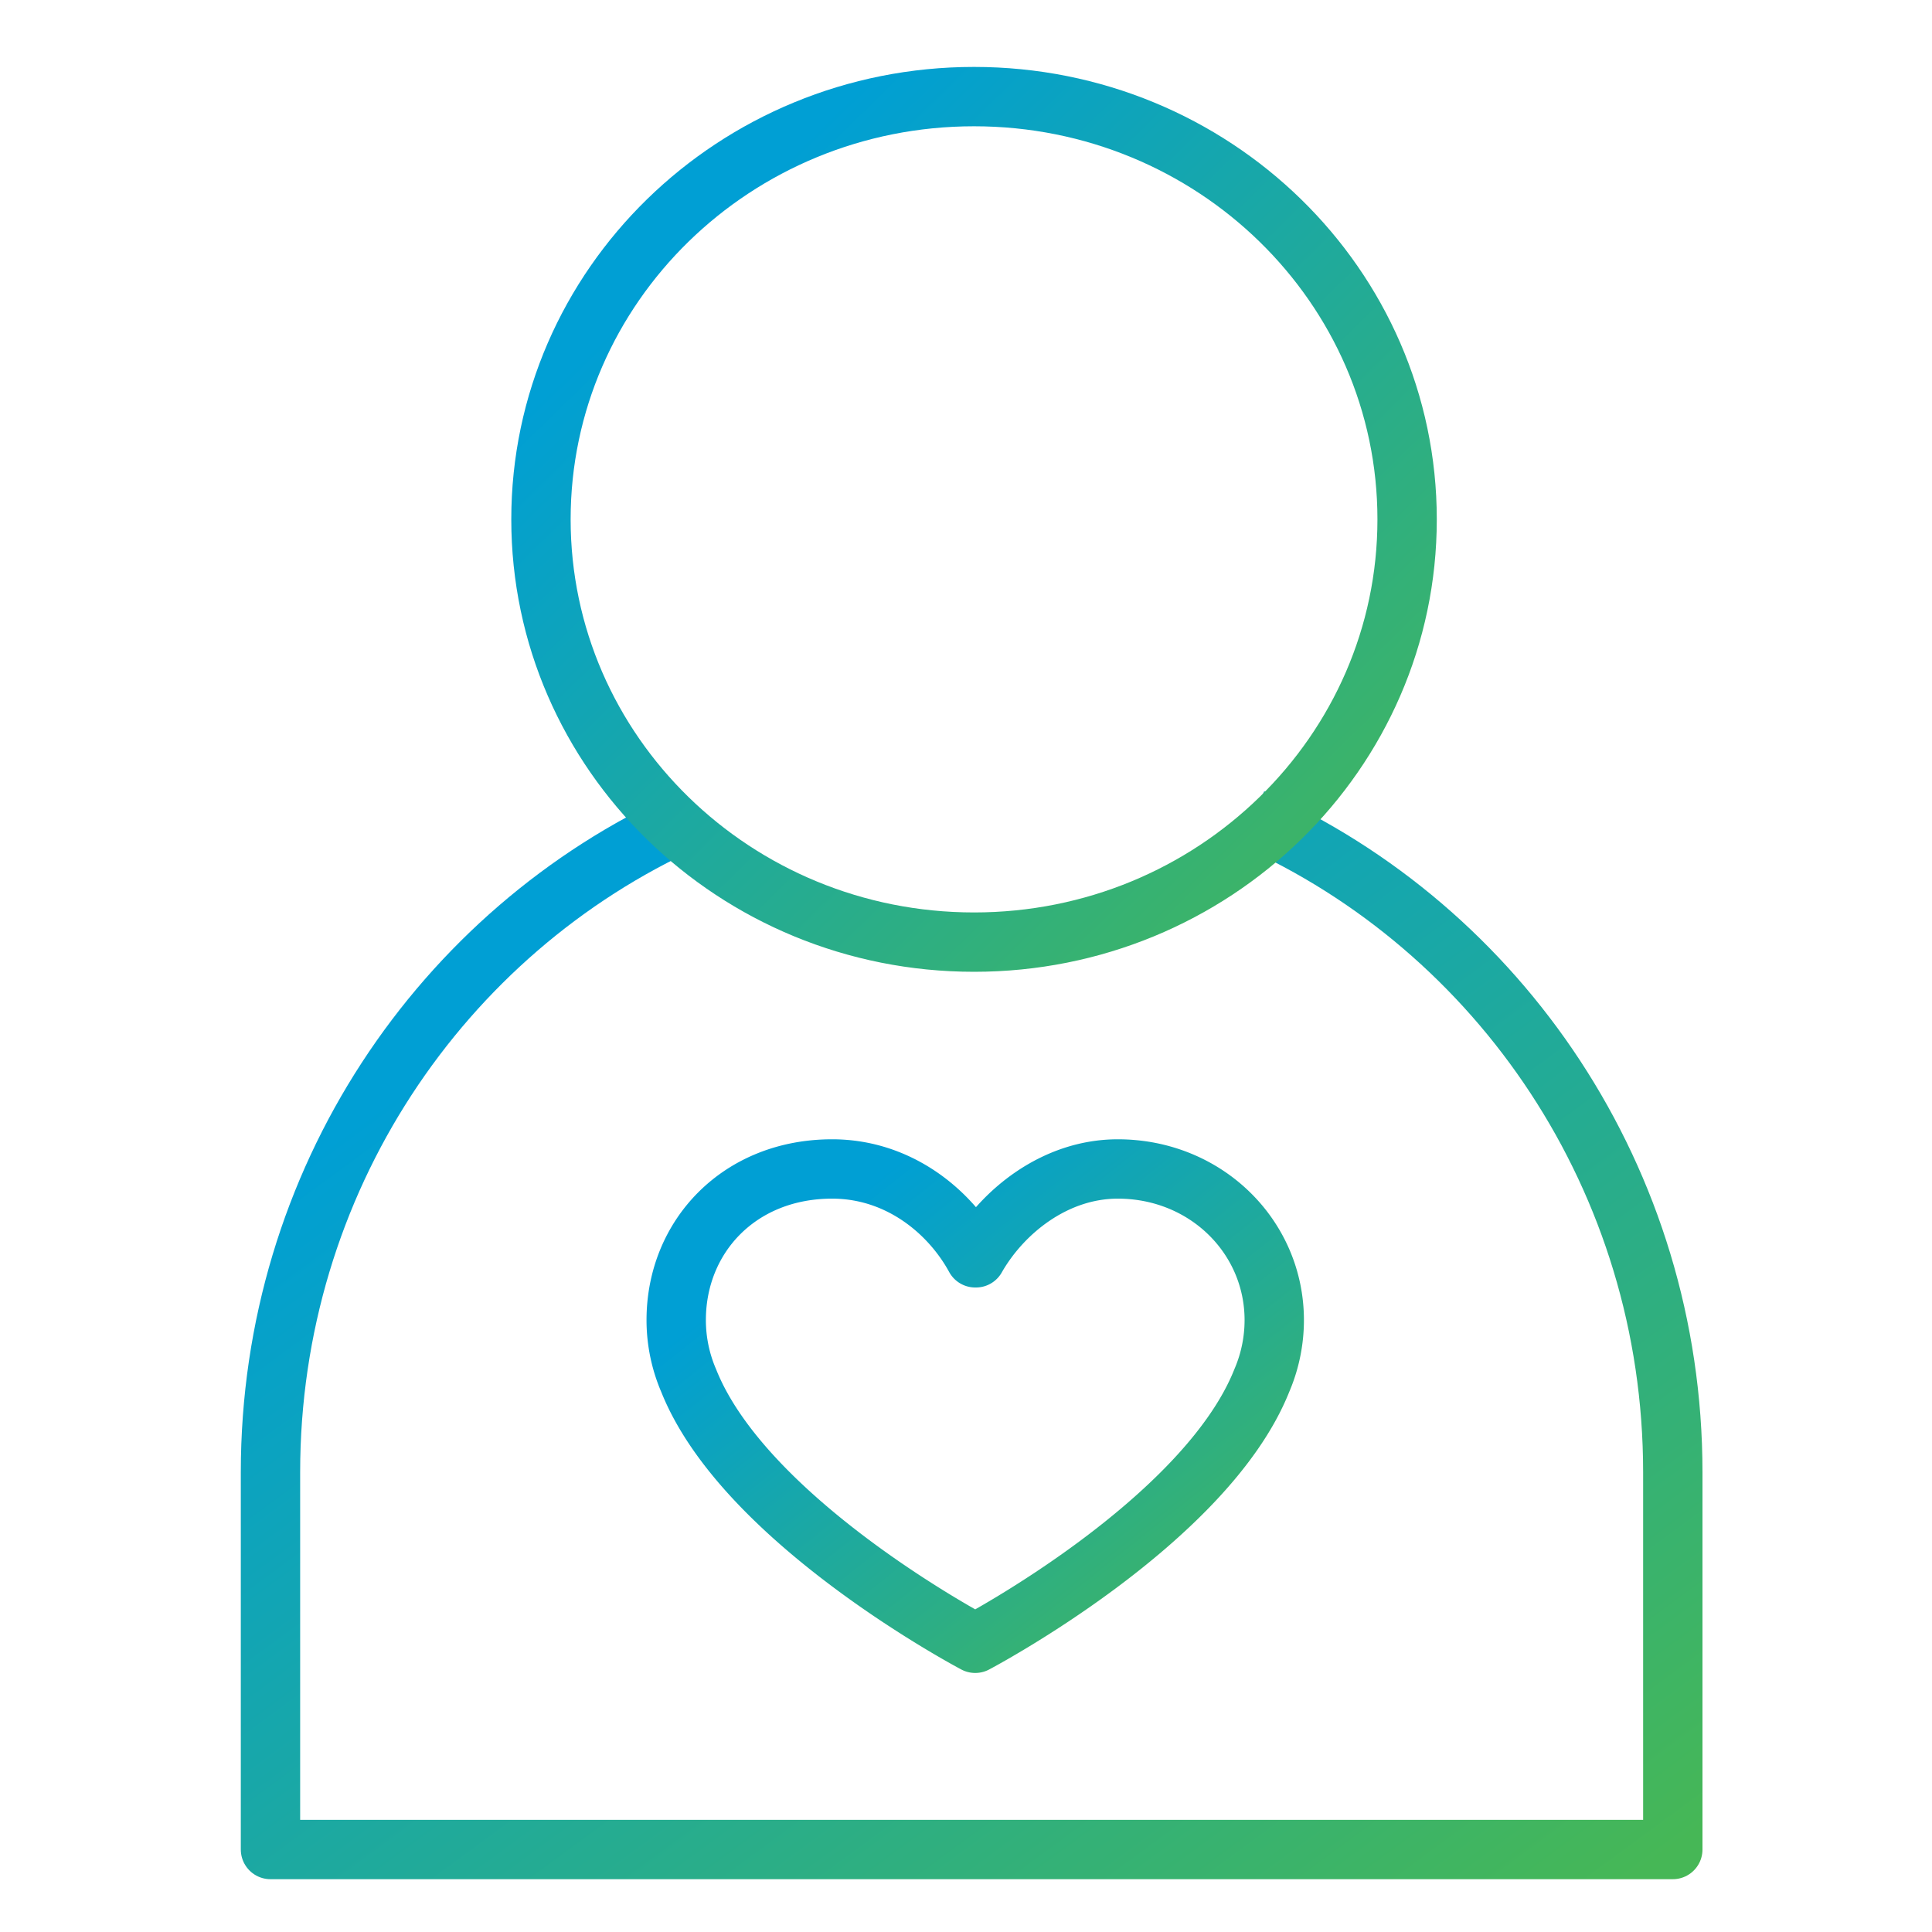 <svg xmlns="http://www.w3.org/2000/svg" width="125" height="125" fill="none"><path d="M81.013 52.95c16.016 7.12 27.217 23.38 27.217 42.3v24.413H17.5V95.25c0-18.81 11.062-34.992 26.94-42.175" stroke="url(#paint0_linear_391_8304)" stroke-width="3.84" stroke-miterlimit="10" stroke-linejoin="round"></path><path d="M63.02 60.955c15.474 0 28.02-12.246 28.02-27.352 0-15.107-12.546-27.353-28.02-27.353C47.545 6.25 35 18.496 35 33.602c0 15.107 12.545 27.353 28.02 27.353z" stroke="url(#paint1_linear_391_8304)" stroke-width="3.84" stroke-miterlimit="10" stroke-linejoin="round"></path><path d="M63.143 81.38c1.703-2.989 5.108-5.748 9.178-5.748 5.696 0 10.123 4.384 10.123 9.78a9.92 9.92 0 01-.805 3.908c-3.653 9.167-18.542 17-18.542 17s-14.89-7.833-18.542-17a9.922 9.922 0 01-.805-3.908c0-5.412 4.086-9.78 10.091-9.78 4.272 0 7.6 2.713 9.256 5.748h.046z" stroke="url(#paint2_linear_391_8304)" stroke-width="3.84" stroke-miterlimit="10" stroke-linejoin="round"></path><defs><linearGradient id="paint0_linear_391_8304" x1="17.5" y1="52.95" x2="81.179" y2="139.553" gradientUnits="userSpaceOnUse"><stop offset=".178" stop-color="#009FD4"></stop><stop offset="1" stop-color="#46B756"></stop></linearGradient><linearGradient id="paint1_linear_391_8304" x1="35" y1="6.25" x2="89.689" y2="62.273" gradientUnits="userSpaceOnUse"><stop offset=".178" stop-color="#009FD4"></stop><stop offset="1" stop-color="#46B756"></stop></linearGradient><linearGradient id="paint2_linear_391_8304" x1="43.75" y1="75.632" x2="73.632" y2="113.309" gradientUnits="userSpaceOnUse"><stop offset=".178" stop-color="#009FD4"></stop><stop offset="1" stop-color="#46B756"></stop></linearGradient></defs></svg>